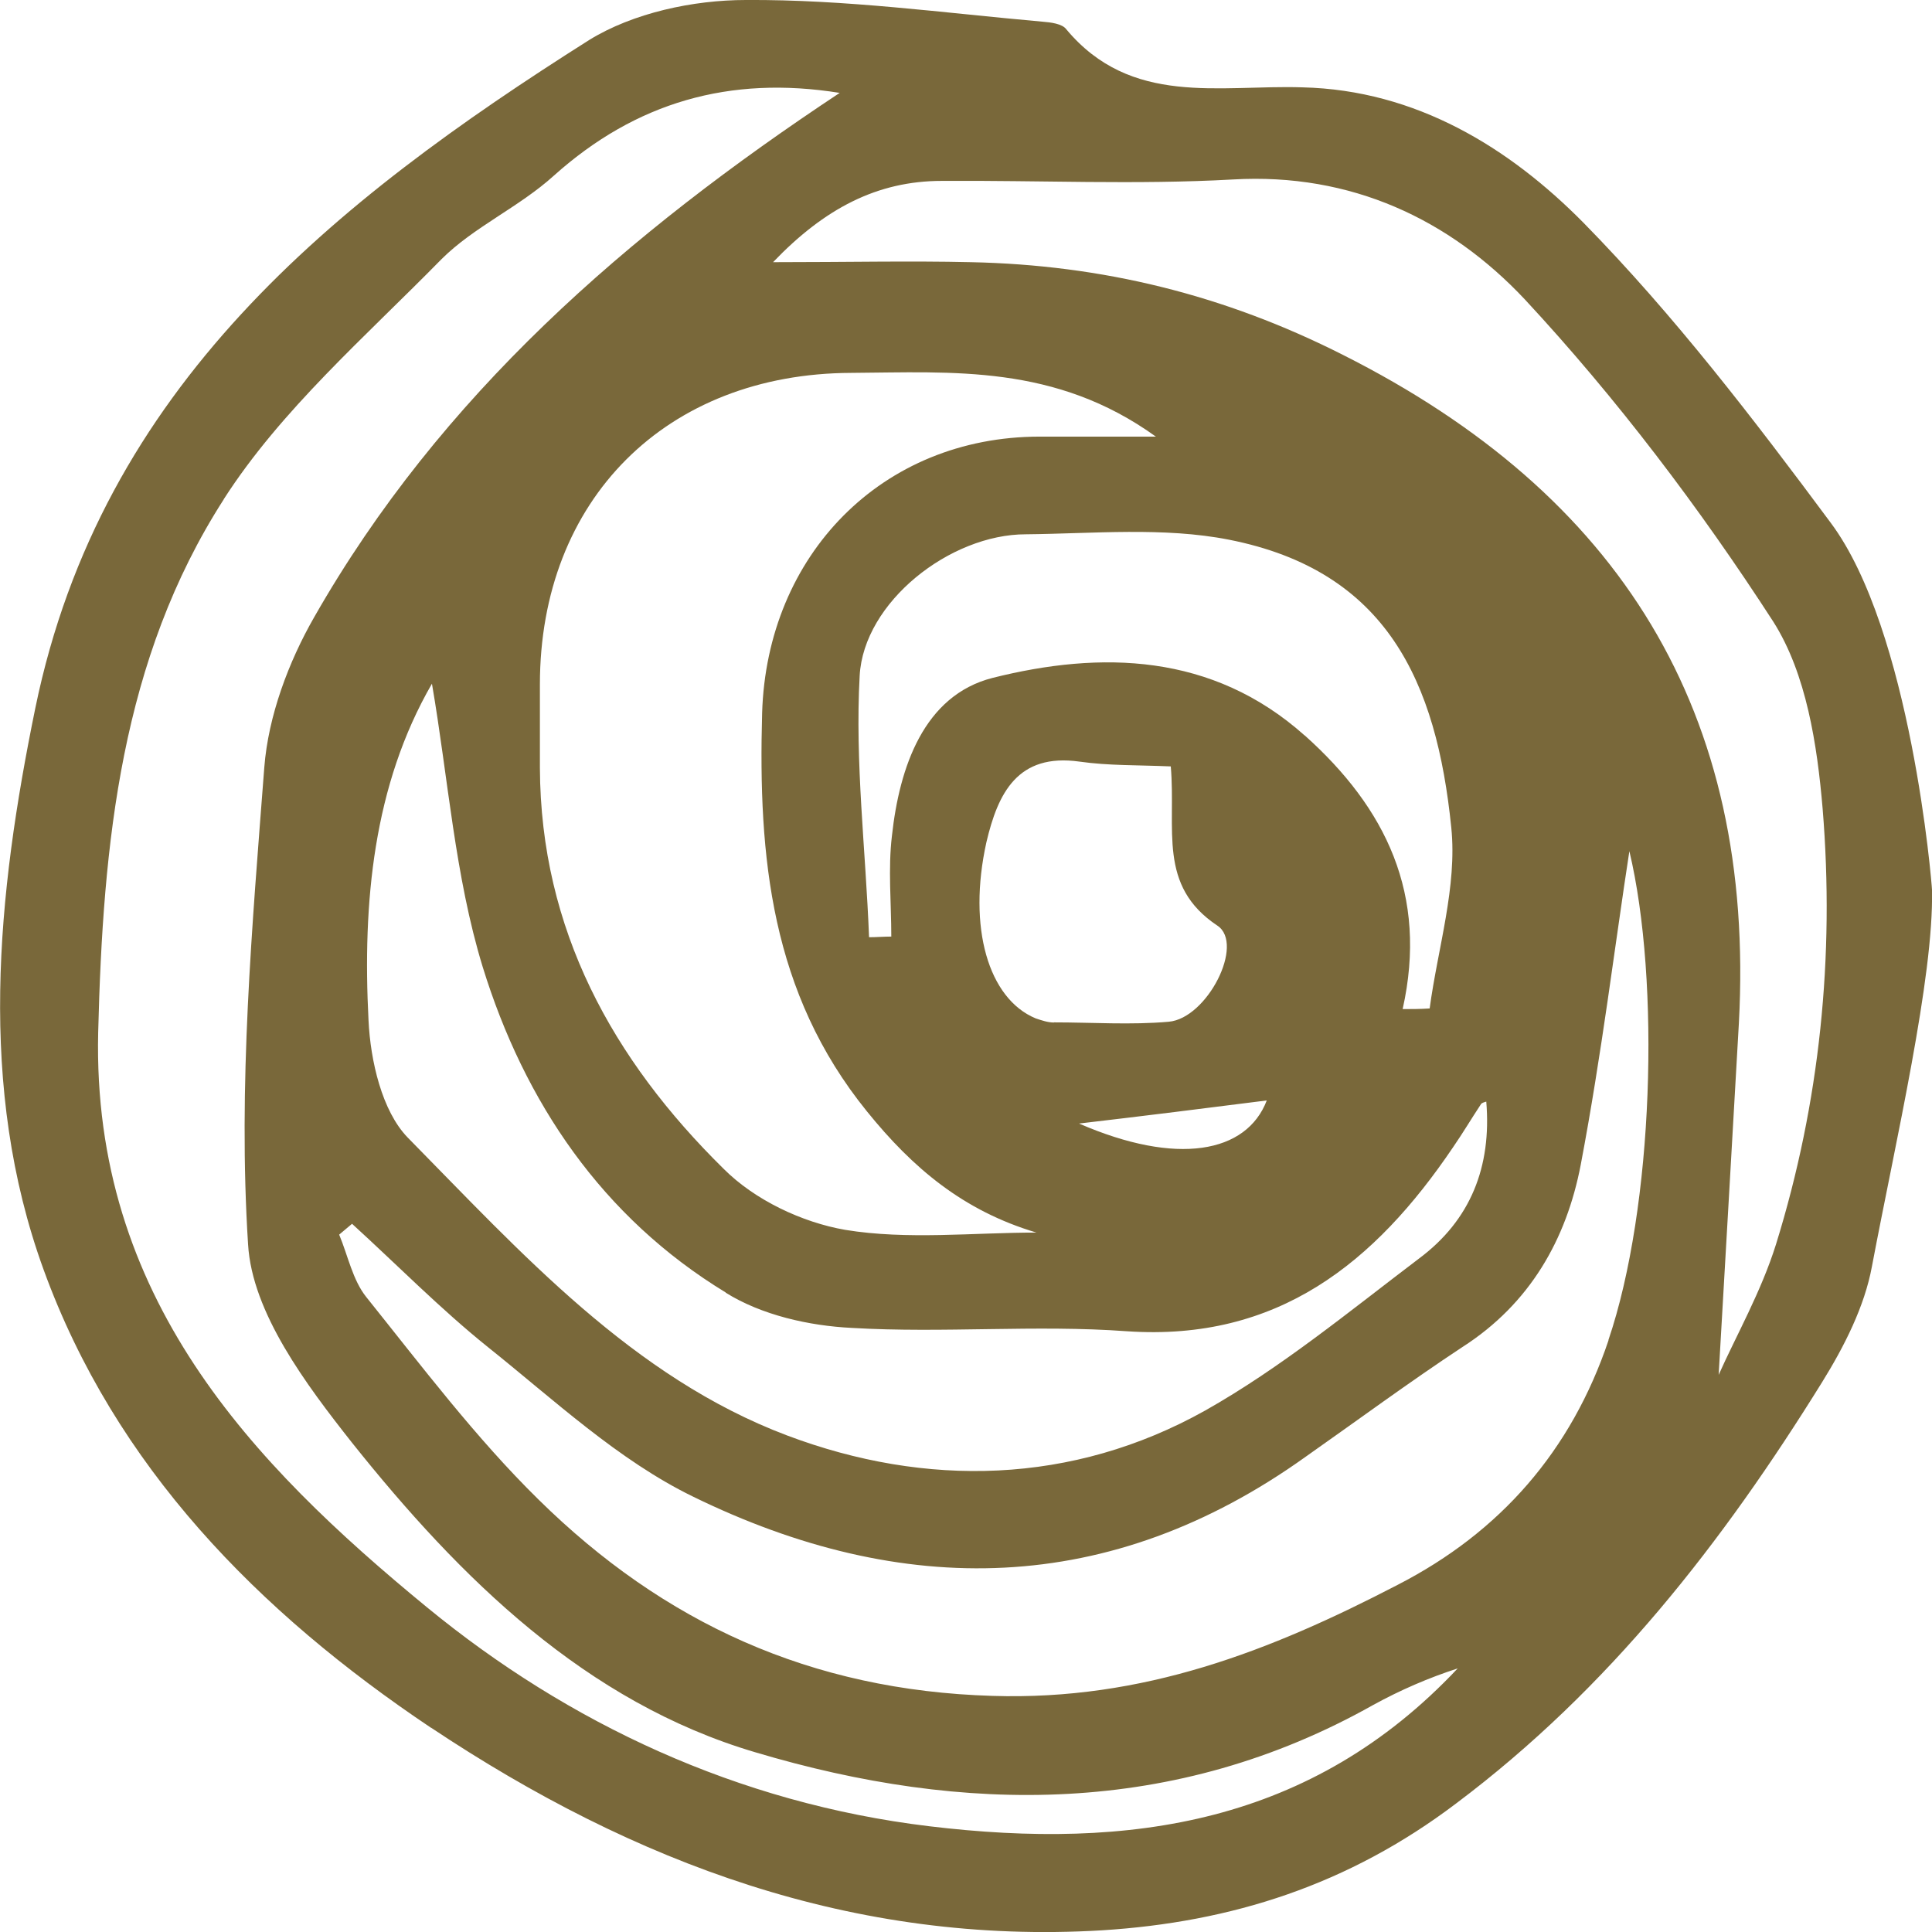 <svg xmlns="http://www.w3.org/2000/svg" width="122" height="122" viewBox="0 0 122 122" fill="none"><g clip-path="url(#clip0_17_19)"><path d="M27.228 109.103C40.065 117.657 53.927 122.831 69.584 121.894C77.775 121.381 85.152 119.026 91.937 113.893C101.622 106.626 108.788 97.386 115.053 87.292C116.459 85.027 117.742 82.501 118.206 79.975C119.701 72.064 122.122 61.709 122 56.193C121.992 55.802 120.676 39.808 115.605 33.013C110.747 26.471 105.709 19.888 99.997 14.071C95.309 9.321 89.418 5.687 82.251 5.516C77.003 5.345 71.421 6.754 67.326 1.841C67.074 1.499 66.342 1.409 65.83 1.369C59.598 0.815 53.374 -0.041 47.102 -6.16826e-05C43.77 -6.16826e-05 39.976 0.815 37.205 2.526C21.044 12.751 6.411 24.426 2.234 44.697C-0.195 56.543 -1.43 68.65 2.746 80.155C7.264 92.604 16.307 101.794 27.228 109.111V109.103ZM101.573 84.636C99.225 91.61 94.748 96.743 88.264 100.075C80.204 104.263 72.184 107.392 62.67 107.09C51.197 106.748 41.902 102.47 34.004 94.69C30.039 90.795 26.626 86.265 23.124 81.898C22.271 80.831 21.971 79.291 21.418 77.963C21.678 77.751 21.971 77.49 22.231 77.279C25.091 79.886 27.821 82.664 30.803 85.059C34.979 88.392 39.033 92.205 43.77 94.51C56.99 100.971 70.088 100.841 82.455 91.985C85.737 89.679 88.979 87.284 92.351 85.059C96.617 82.322 98.916 78.256 99.818 73.555C101.143 66.581 101.996 59.525 102.89 53.749C104.848 61.961 104.425 76.203 101.565 84.628L101.573 84.636ZM82.382 46.44C76.54 41.226 69.503 41.096 62.678 42.807C58.331 43.915 56.795 48.453 56.324 52.771C56.072 54.865 56.283 57.008 56.283 59.142C55.812 59.142 55.341 59.183 54.878 59.183C54.666 53.667 53.984 48.151 54.285 42.676C54.536 38.016 59.996 33.739 64.774 33.739C69.04 33.698 73.476 33.266 77.612 34.081C87.59 36.052 90.71 43.059 91.644 52.258C92.026 55.981 90.791 59.867 90.279 63.681C89.686 63.721 89.125 63.721 88.573 63.721C90.19 56.494 87.508 51.019 82.39 46.44H82.382ZM79.993 69.49C78.717 72.822 74.321 73.637 68.138 70.948C72.192 70.475 76.288 69.962 79.993 69.49ZM66.554 64.569C66.172 64.569 65.79 64.438 65.4 64.308C62.418 63.069 61.093 58.58 62.288 53.187C63.011 50.107 64.246 47.54 68.171 48.094C70.007 48.355 71.835 48.306 73.931 48.396C74.272 52.372 73.078 55.924 76.873 58.45C78.62 59.607 76.231 64.308 73.801 64.52C71.412 64.731 68.983 64.56 66.554 64.56V64.569ZM65.66 27.571C55.682 27.571 48.426 35.058 48.126 45.023C47.874 54.132 48.678 62.687 54.739 70.174C57.64 73.767 60.842 76.464 65.449 77.833C61.443 77.833 57.299 78.305 53.374 77.662C50.644 77.189 47.663 75.779 45.696 73.808C38.7 66.923 34.134 58.711 34.093 48.485V43.222C34.093 31.547 42.072 23.587 53.756 23.546C60.151 23.505 66.635 22.992 72.989 27.571H65.652H65.66ZM45.826 81.629C48.085 83.039 51.075 83.723 53.805 83.854C59.566 84.196 65.408 83.642 71.169 84.065C80.683 84.709 86.826 79.747 91.766 72.431C92.359 71.575 92.92 70.63 93.513 69.734C93.554 69.644 93.724 69.604 93.854 69.563C94.195 73.669 92.871 77.05 89.588 79.487C85.193 82.819 80.886 86.371 76.109 89.068C67.707 93.769 58.453 93.94 49.71 90.648C39.944 86.966 32.907 79.104 25.741 71.828C24.124 70.158 23.392 66.996 23.271 64.43C22.889 56.991 23.571 49.585 27.276 43.173C28.3 49.121 28.723 55.321 30.478 61.049C33.118 69.604 38.026 76.871 45.834 81.621L45.826 81.629ZM77.856 11.333C85.323 10.901 91.547 13.859 96.284 18.902C102.085 25.143 107.334 32.077 111.982 39.263C114.07 42.554 114.752 47.043 115.094 51.068C115.857 60.389 114.923 69.628 112.152 78.566C111.218 81.556 109.633 84.342 108.528 86.819C108.951 79.503 109.382 72.064 109.804 64.626C110.868 44.95 102.296 31.221 84.811 22.414C77.303 18.609 69.584 16.727 61.313 16.556C57.429 16.466 53.505 16.556 48.816 16.556C52.058 13.174 55.381 11.423 59.477 11.423C65.579 11.382 71.762 11.675 77.856 11.333ZM14.13 31.522C17.754 25.876 23.084 21.257 27.861 16.384C29.909 14.331 32.769 13.093 34.987 11.081C40.147 6.461 46.078 4.75 53.025 5.866C39.586 14.763 27.821 24.98 19.842 38.969C18.225 41.788 16.941 45.21 16.689 48.461C15.925 58.466 15.024 68.561 15.665 78.574C15.917 82.892 19.33 87.43 22.231 91.105C29.056 99.66 36.986 107.489 47.695 110.651C60.874 114.586 74.183 114.716 86.72 107.66C88.427 106.723 90.214 105.949 92.05 105.355C82.837 115.148 71.404 116.859 58.656 115.319C46.582 113.861 35.881 108.817 26.968 101.501C15.877 92.392 5.81 81.874 6.2 65.188C6.5 53.211 7.646 41.625 14.13 31.531V31.522Z" fill="#79683A"></path></g><defs><clipPath id="clip0_17_19"><rect width="122" height="122" fill="white"></rect></clipPath></defs></svg>